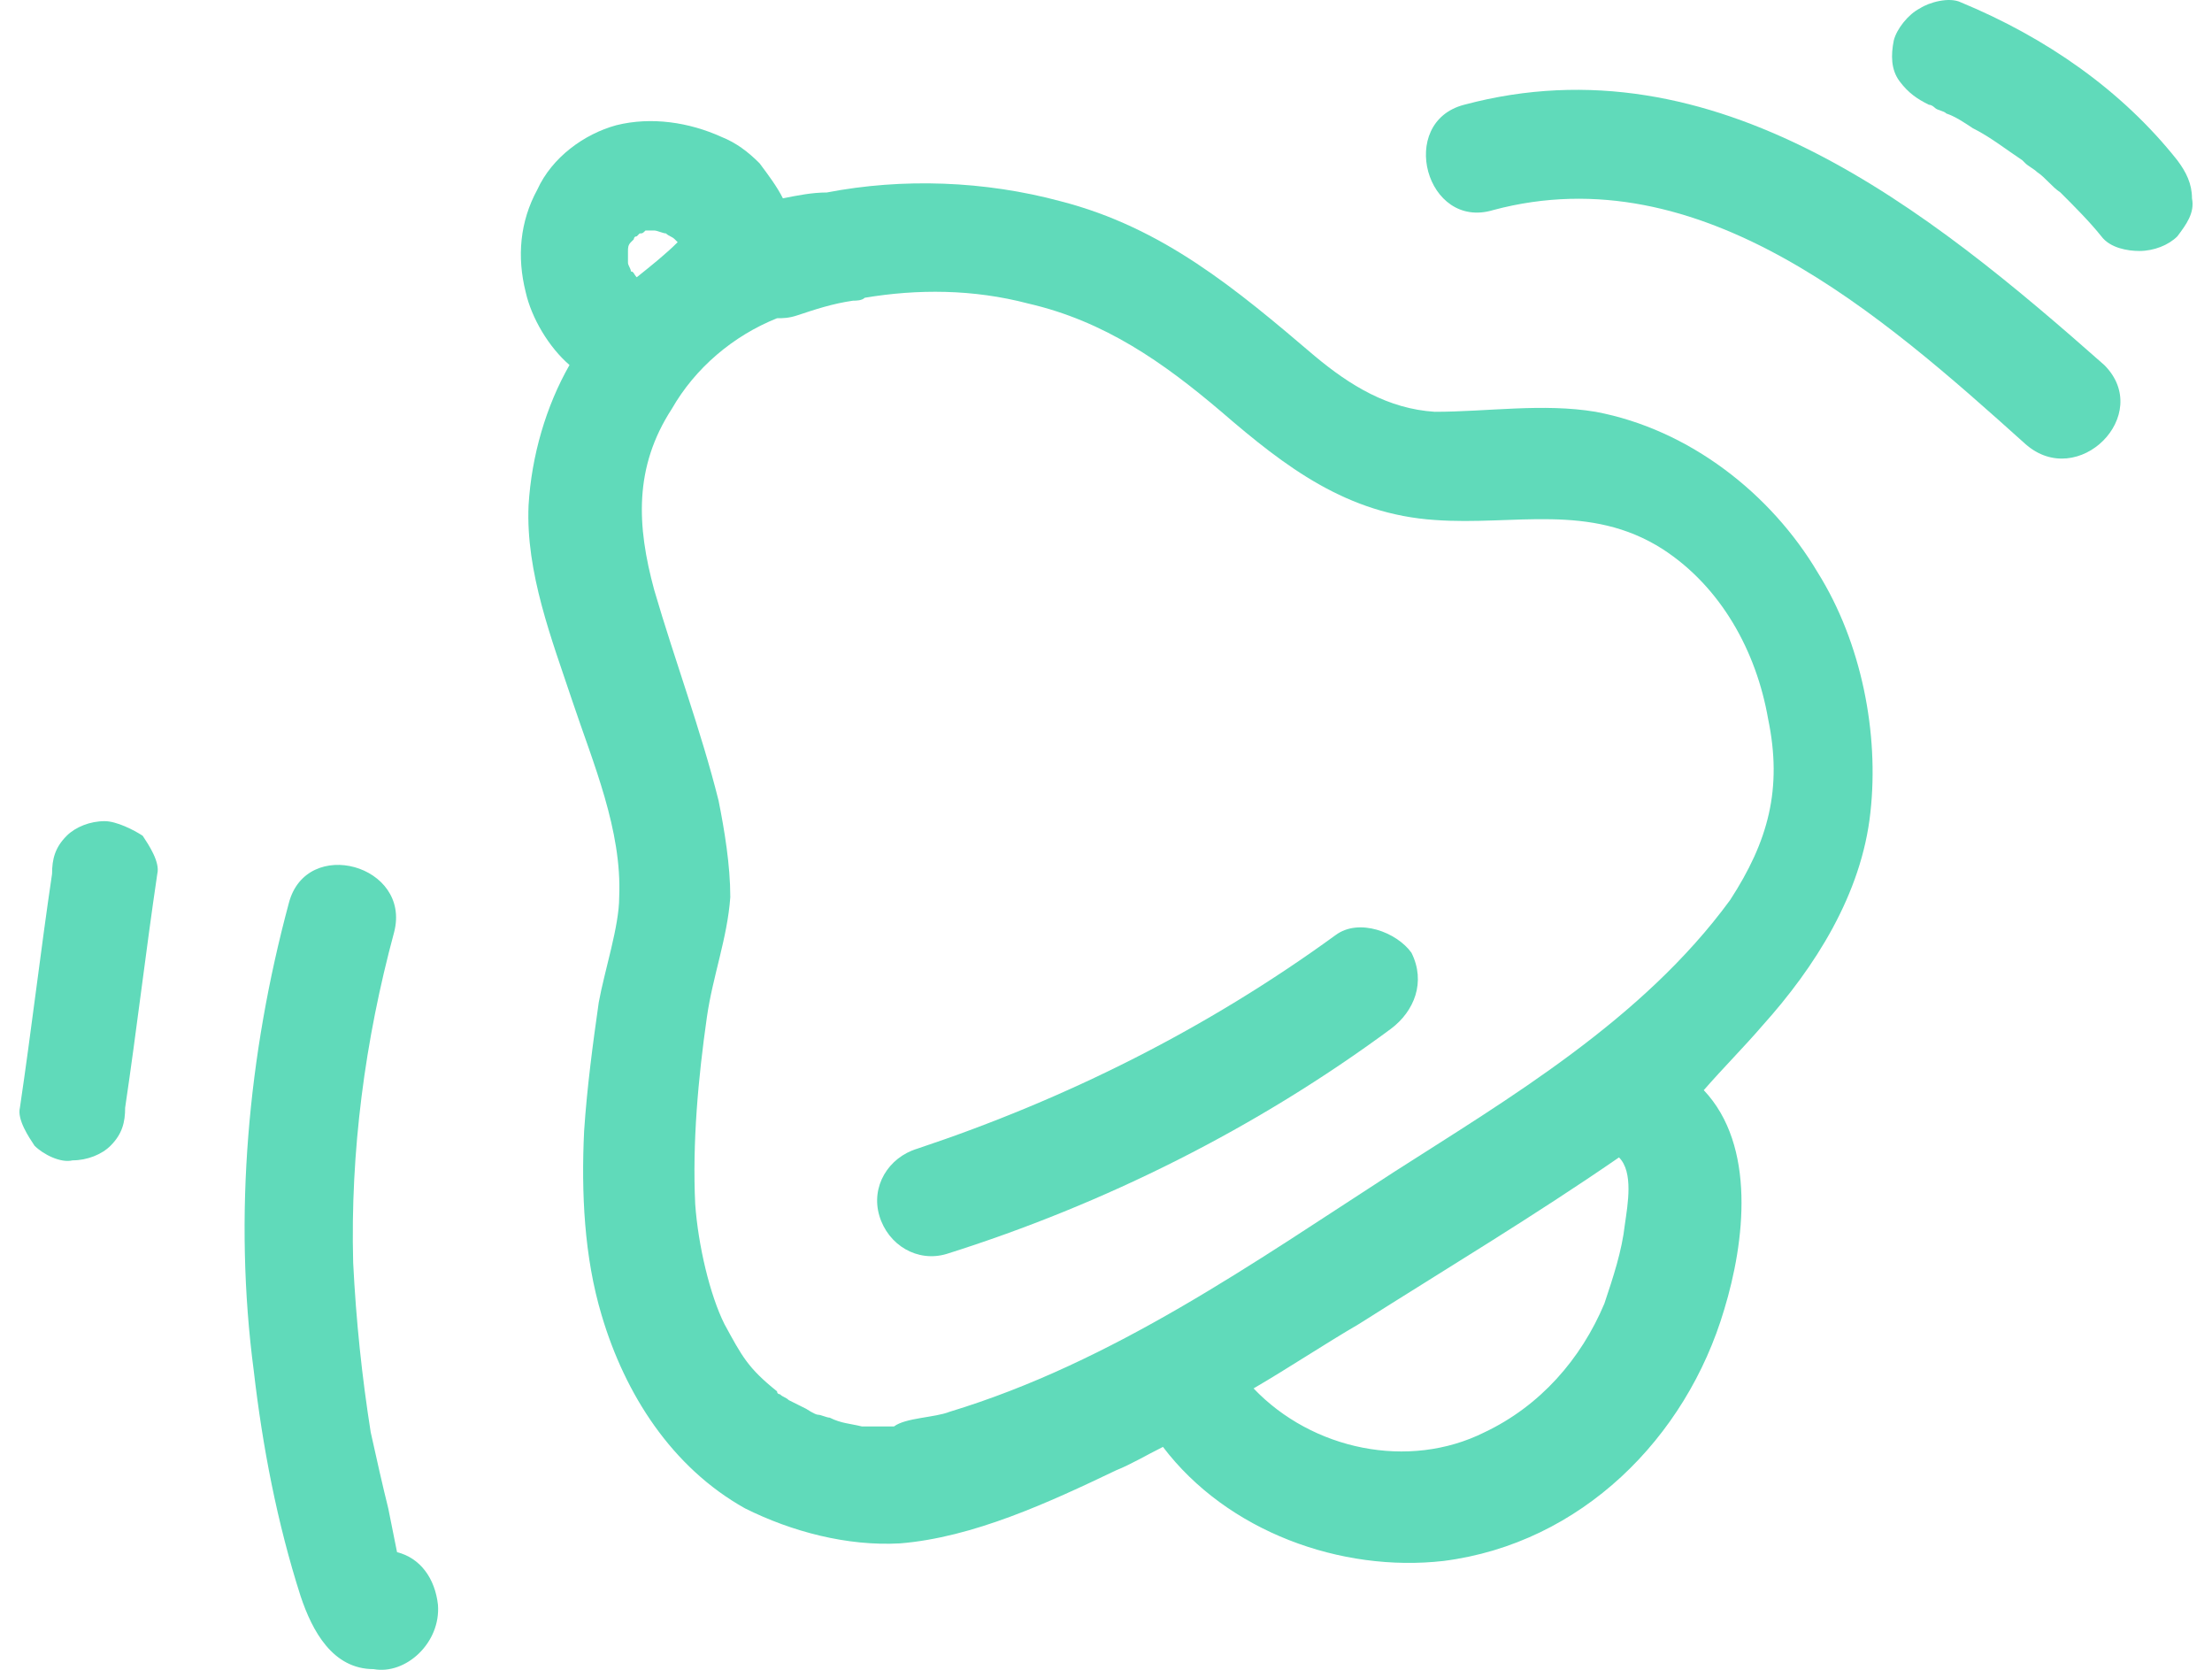 <?xml version="1.0" encoding="UTF-8"?>
<svg xmlns="http://www.w3.org/2000/svg" width="106" height="80" viewBox="0 0 106 80" fill="none">
  <path d="M84.447 49.147C86.969 46.346 89.21 42.843 89.631 38.921C90.051 35.138 89.21 30.796 87.109 27.433C84.868 23.651 80.945 20.569 76.462 19.729C73.941 19.308 71.279 19.729 68.757 19.729C66.516 19.588 64.695 18.468 63.014 17.067C59.231 13.845 55.729 10.903 50.826 9.642C47.184 8.661 43.261 8.521 39.619 9.222C38.918 9.222 38.218 9.362 37.517 9.502C37.237 8.942 36.817 8.381 36.397 7.821C35.836 7.261 35.276 6.84 34.575 6.56C33.035 5.86 31.213 5.579 29.532 6C27.991 6.42 26.45 7.541 25.75 9.082C24.909 10.623 24.769 12.304 25.189 13.985C25.47 15.246 26.31 16.646 27.291 17.487C26.17 19.448 25.47 21.83 25.329 24.211C25.189 27.433 26.45 30.655 27.431 33.597C28.412 36.539 29.812 39.761 29.672 42.983C29.672 44.384 28.972 46.486 28.692 48.027C28.412 49.988 28.131 52.089 27.991 54.191C27.851 57.132 27.991 60.214 28.832 63.016C29.953 66.799 32.194 70.301 35.696 72.262C37.938 73.383 40.599 74.083 43.121 73.943C46.623 73.663 50.266 71.982 53.487 70.441C54.188 70.161 54.888 69.74 55.729 69.32C58.811 73.383 64.274 75.344 69.178 74.784C75.762 73.943 80.805 68.9 82.626 62.736C83.607 59.514 84.167 54.891 81.645 52.229C82.626 51.108 83.607 50.128 84.447 49.147ZM30.513 13.284C30.373 13.144 30.373 13.004 30.233 13.004C30.233 12.864 30.093 12.724 30.093 12.584C30.093 12.444 30.093 12.304 30.093 12.024C30.093 11.883 30.093 11.743 30.233 11.603L30.373 11.463C30.373 11.463 30.373 11.323 30.513 11.323L30.653 11.183C30.793 11.183 30.793 11.183 30.933 11.043C31.073 11.043 31.213 11.043 31.353 11.043C31.494 11.043 31.774 11.183 31.914 11.183C32.054 11.323 32.194 11.323 32.334 11.463L32.474 11.603C31.914 12.164 31.213 12.724 30.513 13.284ZM77.583 55.451C78.283 56.152 78.003 57.693 77.863 58.673C77.723 59.934 77.303 61.195 76.882 62.456C75.762 65.118 73.8 67.359 71.139 68.62C67.496 70.441 62.873 69.46 60.072 66.518C61.753 65.538 63.434 64.417 65.115 63.436C69.318 60.775 73.52 58.253 77.583 55.451ZM66.796 56.152C60.072 60.495 53.347 65.258 45.502 67.639C44.802 67.919 43.401 67.919 42.841 68.34C42.56 68.34 42.28 68.34 42 68.34C41.86 68.34 41.58 68.34 41.44 68.34H41.3C40.739 68.2 40.319 68.199 39.759 67.919C39.619 67.919 39.339 67.779 39.198 67.779C39.058 67.779 38.638 67.499 38.638 67.499C38.358 67.359 38.078 67.219 37.797 67.079C37.657 66.939 37.517 66.939 37.377 66.799C37.377 66.799 37.237 66.799 37.237 66.659C35.836 65.538 35.556 64.977 34.715 63.436C34.015 62.035 33.455 59.654 33.315 57.693C33.175 54.751 33.455 51.669 33.875 48.727C34.155 46.766 34.856 44.945 34.996 42.983C34.996 41.442 34.715 39.761 34.435 38.36C33.595 34.998 32.334 31.636 31.353 28.274C30.513 25.192 30.373 22.39 32.194 19.588C33.315 17.627 35.136 16.086 37.237 15.246C37.517 15.246 37.797 15.246 38.218 15.105C39.058 14.825 39.899 14.545 40.88 14.405C41.02 14.405 41.3 14.405 41.44 14.265C43.961 13.845 46.623 13.845 49.285 14.545C52.927 15.386 55.729 17.347 58.531 19.729C61.613 22.39 64.555 24.632 68.757 24.912C72.54 25.192 76.182 24.071 79.684 26.313C82.486 28.134 84.167 31.216 84.728 34.438C85.428 37.8 84.728 40.322 82.906 43.123C78.704 48.867 72.26 52.65 66.796 56.152Z" fill="#60DABA"></path>
  <path d="M70.158 5.02C66.936 5.86 68.337 11.043 71.559 10.063C81.505 7.401 90.191 15.106 97.055 21.27C99.577 23.511 103.219 19.869 100.838 17.488C92.433 10.063 82.206 1.798 70.158 5.02Z" fill="#60DABA"></path>
  <path d="M20.987 76.885C20.847 75.624 20.146 74.644 19.026 74.363C18.886 73.663 18.745 72.962 18.605 72.262C18.325 71.141 18.045 69.88 17.765 68.62C17.345 65.958 17.064 63.296 16.924 60.495C16.784 55.171 17.485 49.848 18.886 44.664C19.726 41.442 14.683 40.041 13.842 43.264C11.881 50.548 11.181 58.253 12.161 65.678C12.582 69.32 13.282 72.962 14.403 76.465C14.963 78.146 15.944 79.967 17.905 79.967C19.446 80.247 21.127 78.706 20.987 76.885Z" fill="#60DABA"></path>
  <path d="M5.017 39.341C4.316 39.341 3.616 39.621 3.196 40.042C2.635 40.602 2.495 41.163 2.495 41.863C1.935 45.645 1.515 49.288 0.954 53.07C0.814 53.63 1.375 54.471 1.655 54.891C2.075 55.312 2.916 55.732 3.476 55.592C4.176 55.592 4.877 55.312 5.297 54.891C5.857 54.331 5.997 53.77 5.997 53.07C6.558 49.288 6.978 45.645 7.538 41.863C7.679 41.303 7.118 40.462 6.838 40.042C6.418 39.762 5.577 39.341 5.017 39.341Z" fill="#60DABA"></path>
  <path d="M93.974 0.116C93.413 -0.164 92.433 0.116 92.012 0.396C91.452 0.676 90.892 1.377 90.751 1.937C90.611 2.638 90.611 3.338 91.032 3.898C91.452 4.459 91.872 4.739 92.433 5.019C92.293 5.019 92.293 5.019 92.433 5.019C92.573 5.019 92.713 5.159 92.713 5.159C92.853 5.299 93.133 5.299 93.273 5.439C93.693 5.58 94.114 5.86 94.534 6.14C95.374 6.56 96.075 7.121 96.915 7.681L97.055 7.821C97.196 7.961 97.476 8.101 97.616 8.241C98.036 8.521 98.316 8.942 98.737 9.222C99.437 9.922 100.138 10.623 100.698 11.323C101.118 11.884 101.959 12.024 102.519 12.024C103.219 12.024 103.92 11.743 104.34 11.323C104.76 10.763 105.181 10.203 105.041 9.502C105.041 8.802 104.76 8.241 104.34 7.681C101.678 4.319 98.036 1.797 93.974 0.116Z" fill="#60DABA"></path>
  <path d="M63.995 44.805C57.831 49.288 51.106 52.65 43.962 55.031C42.561 55.452 41.72 56.852 42.141 58.253C42.561 59.654 43.962 60.495 45.363 60.075C52.927 57.693 60.212 54.051 66.656 49.288C67.777 48.447 68.337 47.046 67.637 45.645C66.936 44.665 65.115 43.964 63.995 44.805Z" fill="#60DABA"></path>
</svg>
